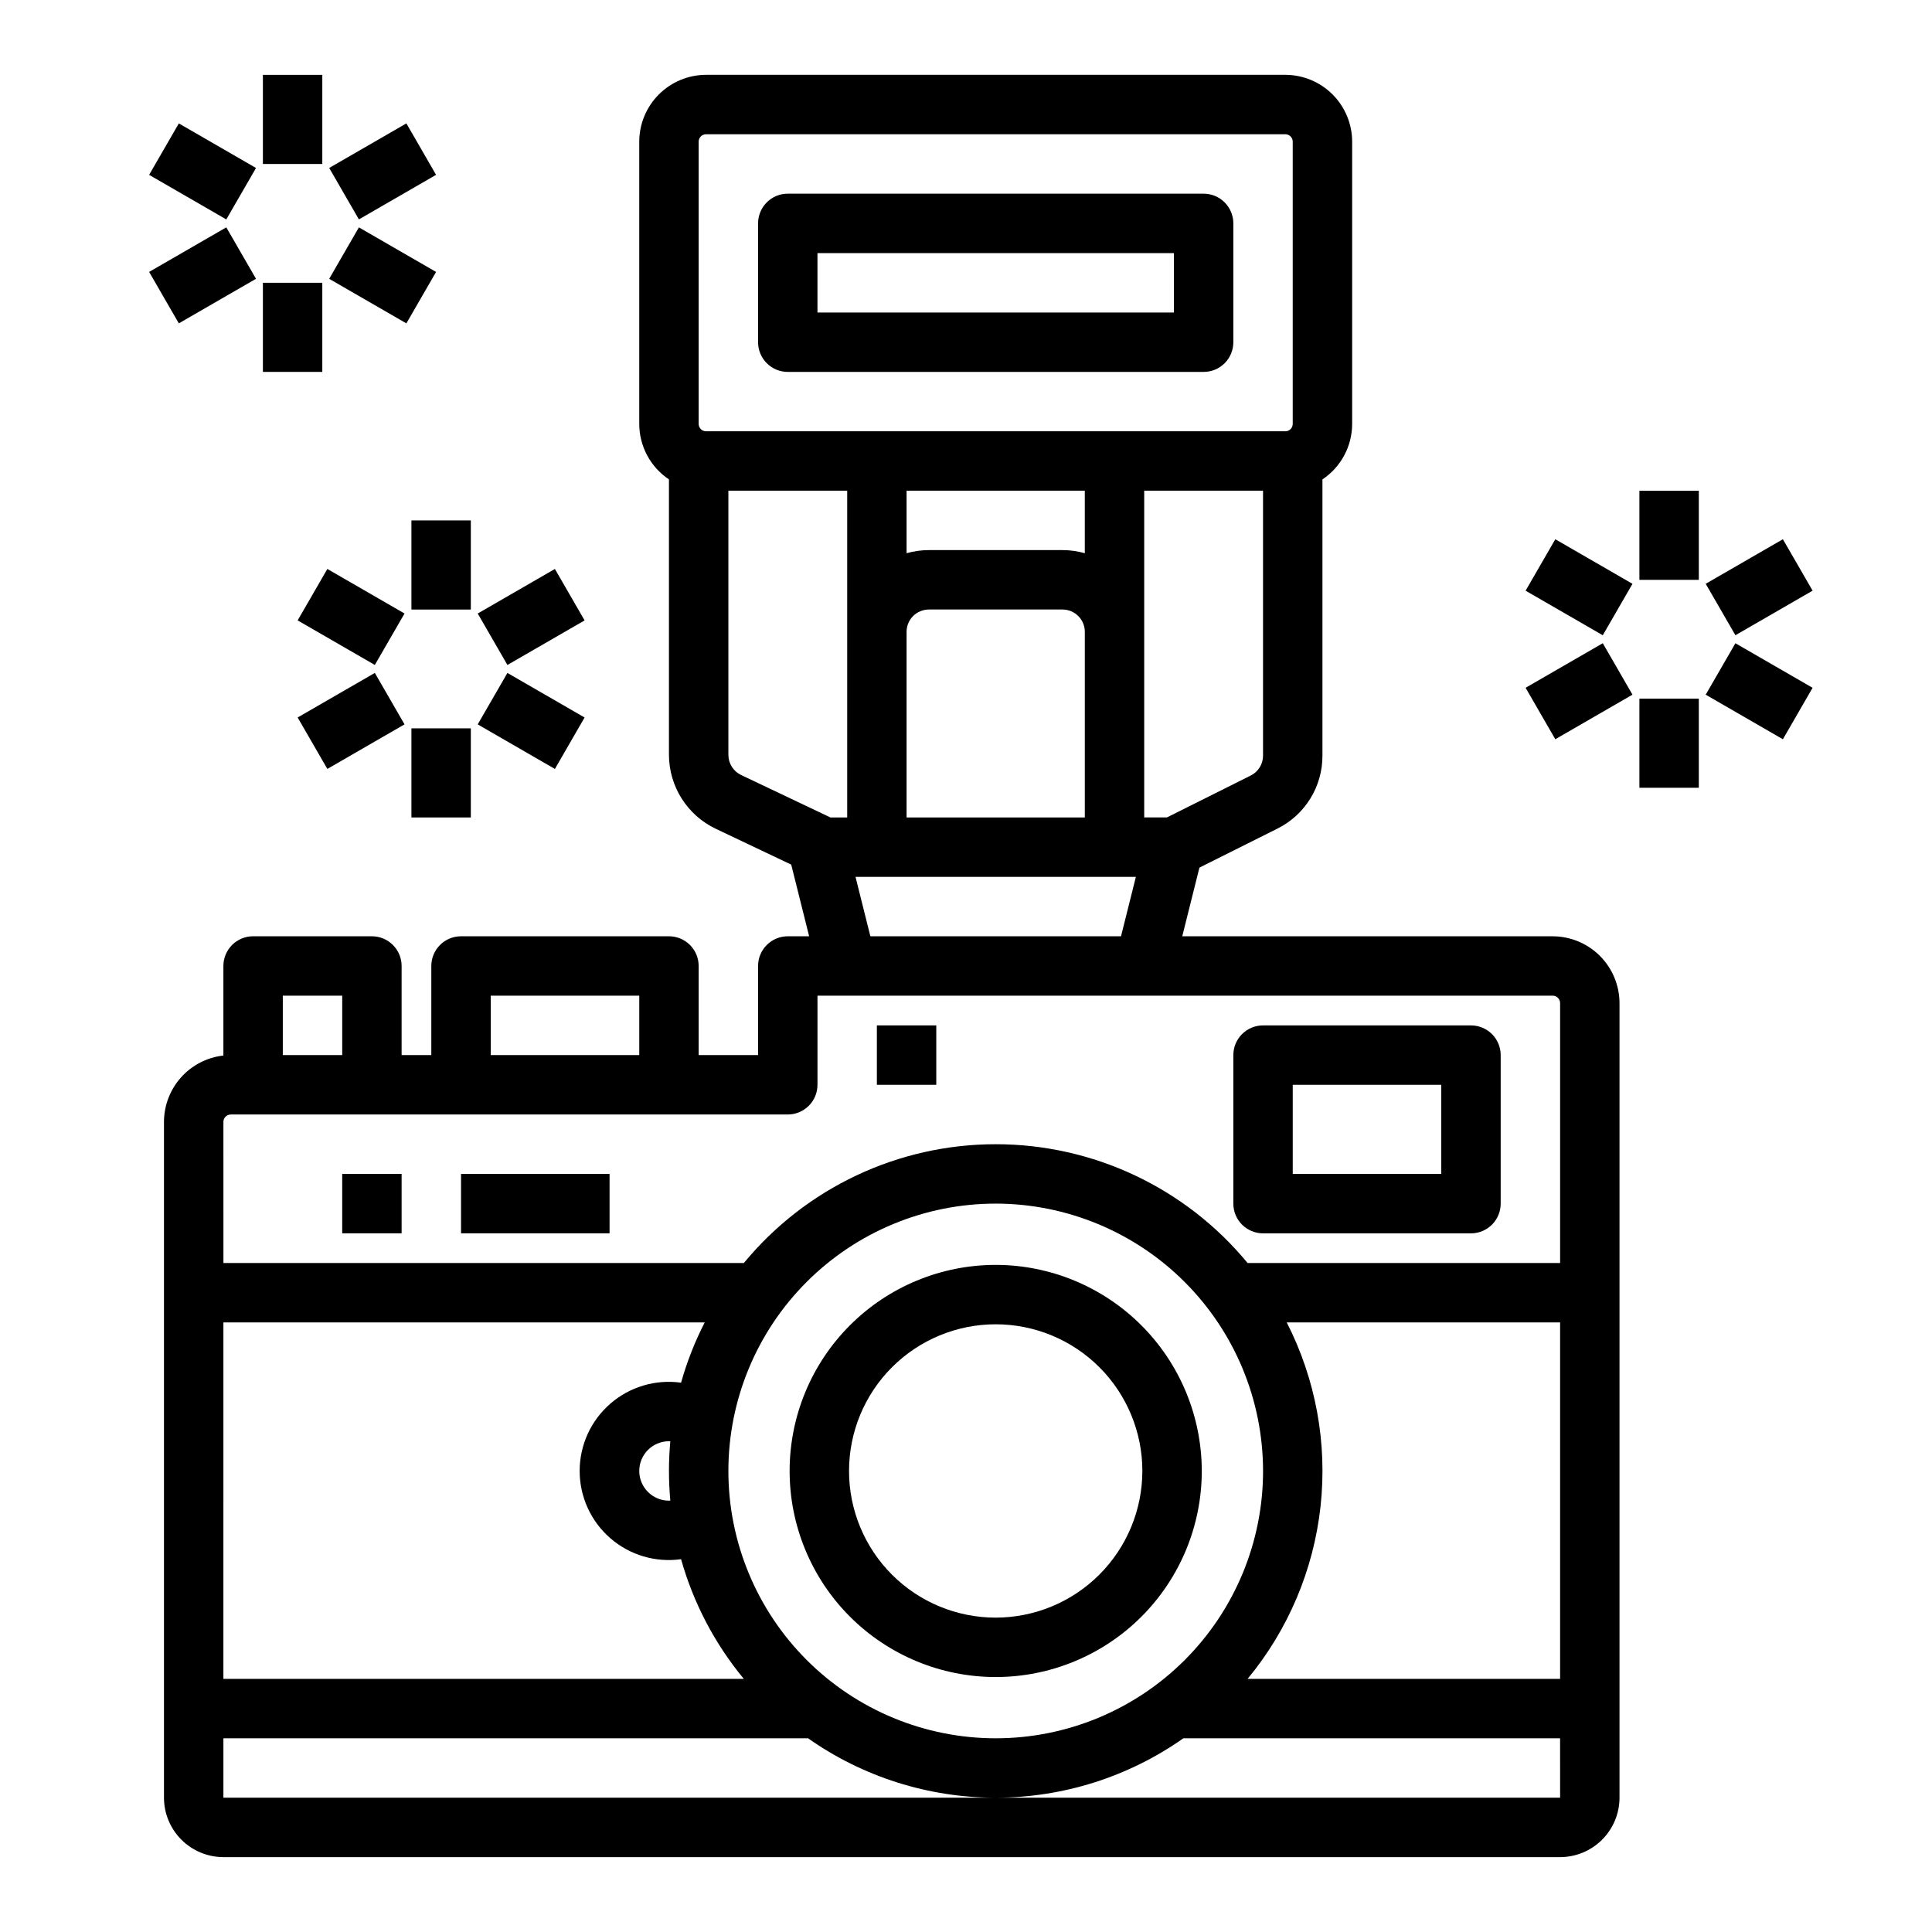 <?xml version="1.0" encoding="UTF-8"?>
<!-- Uploaded to: SVG Repo, www.svgrepo.com, Generator: SVG Repo Mixer Tools -->
<svg fill="#000000" width="800px" height="800px" version="1.1" viewBox="144 144 512 512" xmlns="http://www.w3.org/2000/svg">
 <g>
  <path d="m578.46 274.05h15.742v23.617h-15.742z"/>
  <path d="m548.3 300.54 7.871-13.633 20.453 11.809-7.871 13.633z"/>
  <path d="m548.3 326.27 20.453-11.809 7.871 13.633-20.453 11.809z"/>
  <path d="m578.46 329.15h15.742v23.617h-15.742z"/>
  <path d="m596.03 328.1 7.871-13.633 20.453 11.809-7.871 13.633z"/>
  <path d="m596.03 298.71 20.453-11.809 7.871 13.633-20.453 11.809z"/>
  <path d="m253.03 281.92h15.742v23.617h-15.742z"/>
  <path d="m222.88 308.41 7.871-13.633 20.453 11.809-7.871 13.633z"/>
  <path d="m222.88 334.14 20.453-11.809 7.871 13.633-20.453 11.809z"/>
  <path d="m253.03 337.02h15.742v23.617h-15.742z"/>
  <path d="m270.6 335.97 7.871-13.633 20.453 11.809-7.871 13.633z"/>
  <path d="m270.6 306.59 20.453-11.809 7.871 13.633-20.453 11.809z"/>
  <path d="m213.67 163.84h15.742v23.617h-15.742z"/>
  <path d="m183.52 190.34 7.871-13.633 20.453 11.809-7.871 13.633z"/>
  <path d="m183.52 216.06 20.453-11.809 7.871 13.633-20.453 11.809z"/>
  <path d="m213.67 218.94h15.742v23.617h-15.742z"/>
  <path d="m231.24 217.89 7.871-13.633 20.453 11.809-7.871 13.633z"/>
  <path d="m231.24 188.51 20.453-11.809 7.871 13.633-20.453 11.809z"/>
  <path d="m407.87 479.21c-14.484 0-28.375 5.754-38.617 15.996-10.242 10.242-15.996 24.133-15.996 38.617s5.754 28.375 15.996 38.617c10.242 10.238 24.133 15.992 38.617 15.992s28.375-5.754 38.617-15.992c10.242-10.242 15.996-24.133 15.996-38.617-0.02-14.48-5.777-28.363-16.016-38.602-10.238-10.238-24.121-15.996-38.598-16.012zm0 93.48c-10.309 0-20.195-4.094-27.484-11.383-7.289-7.289-11.383-17.176-11.383-27.484 0-10.309 4.094-20.195 11.383-27.484 7.289-7.289 17.176-11.387 27.484-11.387s20.195 4.098 27.484 11.387c7.289 7.289 11.383 17.176 11.383 27.484-0.012 10.305-4.109 20.184-11.398 27.469-7.285 7.289-17.164 11.387-27.469 11.398z"/>
  <path d="m555.47 392.12h-98.16l4.551-18.195 20.633-10.316c3.606-1.785 6.637-4.547 8.75-7.969 2.117-3.422 3.231-7.367 3.215-11.391v-73.203c4.918-3.285 7.871-8.805 7.875-14.715v-74.785c-0.008-4.695-1.875-9.199-5.195-12.52s-7.82-5.188-12.52-5.195h-153.5c-4.695 0.008-9.195 1.875-12.516 5.195-3.32 3.32-5.191 7.824-5.195 12.52v74.785c0.004 5.91 2.957 11.43 7.871 14.715v73.012c0.012 4.094 1.18 8.098 3.363 11.559 2.188 3.457 5.305 6.231 8.996 7.996l20.043 9.52 4.75 18.992h-5.664c-4.348 0-7.871 3.523-7.871 7.871v23.617h-15.746v-23.617c0-2.09-0.828-4.09-2.305-5.566-1.477-1.477-3.477-2.309-5.566-2.309h-55.102c-4.348 0-7.875 3.527-7.875 7.875v23.617h-7.871v-23.617c0-2.09-0.828-4.09-2.305-5.566-1.477-1.477-3.481-2.309-5.566-2.309h-31.488c-4.348 0-7.871 3.527-7.871 7.875v23.73c-4.328 0.488-8.324 2.551-11.227 5.797-2.906 3.246-4.512 7.445-4.519 11.801v179.09c0.004 4.176 1.668 8.176 4.617 11.129 2.953 2.949 6.953 4.609 11.129 4.617h354.24c4.176-0.008 8.176-1.668 11.129-4.617 2.953-2.953 4.613-6.953 4.617-11.129v-210.57c-0.008-4.695-1.875-9.199-5.195-12.52-3.32-3.32-7.82-5.188-12.516-5.195zm-76.754-47.875v0.004c0.008 2.238-1.258 4.285-3.262 5.277l-22.215 11.105h-6.012v-86.59h31.488zm-147.6-85.949c-1.086 0-1.969-0.879-1.969-1.965v-74.785c0-1.086 0.883-1.969 1.969-1.969h153.5c0.523 0 1.023 0.207 1.395 0.578 0.367 0.367 0.574 0.867 0.574 1.391v74.785c0 0.52-0.207 1.02-0.574 1.391-0.371 0.367-0.871 0.574-1.395 0.574zm59.039 47.23h35.426v0.004c3.262 0.004 5.902 2.644 5.906 5.902v49.199h-47.234v-49.199c0.004-3.258 2.644-5.898 5.906-5.902zm-5.902-14.918v-16.566h47.23v16.57l0.004-0.004c-1.922-0.547-3.91-0.824-5.906-0.824h-35.422c-2 0-3.984 0.277-5.906 0.824zm60.766 85.77-3.938 15.742h-66.426l-3.938-15.742zm-104.62-26.992c-2.055-0.98-3.367-3.055-3.371-5.332v-70.012h31.488v86.594h-4.441zm-66.348 58.48h39.359v15.742h-39.359zm-55.105 0h15.746v15.742h-15.746zm-15.742 33.457c0-1.09 0.879-1.969 1.965-1.969h147.6c2.09 0 4.09-0.832 5.566-2.305 1.477-1.477 2.305-3.481 2.305-5.566v-23.617h194.84c0.52 0 1.02 0.207 1.391 0.574 0.367 0.371 0.574 0.871 0.574 1.395v68.879h-82.824 0.004c-16.434-19.938-40.914-31.484-66.75-31.484-25.836 0-50.316 11.547-66.746 31.484h-137.92zm275.52 92.496c0 18.789-7.465 36.809-20.75 50.098-13.289 13.285-31.309 20.75-50.098 20.75-18.789 0-36.812-7.465-50.098-20.75-13.285-13.289-20.75-31.309-20.75-50.098 0-18.793 7.465-36.812 20.75-50.098 13.285-13.289 31.309-20.75 50.098-20.75 18.781 0.02 36.793 7.492 50.074 20.773s20.754 31.289 20.773 50.074zm-275.52-39.363h127.55c-2.617 5.102-4.715 10.453-6.266 15.973-6.766-0.945-13.609 1.09-18.762 5.574-5.156 4.484-8.113 10.984-8.113 17.816s2.957 13.328 8.113 17.812c5.152 4.488 11.996 6.519 18.762 5.574 3.269 11.617 8.938 22.422 16.633 31.715h-137.92zm118.44 47.207c-0.121 0.008-0.238 0.027-0.359 0.027h-0.004c-4.348 0-7.871-3.523-7.871-7.871 0-4.348 3.523-7.875 7.871-7.875 0.121 0 0.238 0.02 0.359 0.027-0.234 2.586-0.359 5.199-0.359 7.844 0 2.648 0.125 5.262 0.359 7.848zm235.8 78.746h-354.24v-15.742h154.94c14.559 10.246 31.926 15.742 49.73 15.742 17.801 0 35.172-5.496 49.73-15.742h99.836zm-82.82-31.488c10.766-13.012 17.484-28.891 19.328-45.68 1.844-16.785-1.27-33.746-8.957-48.785h72.449v94.465z"/>
  <path d="m478.72 470.85h55.105c2.086 0 4.09-0.832 5.566-2.305 1.477-1.477 2.305-3.481 2.305-5.566v-39.363c0-2.086-0.828-4.09-2.305-5.566s-3.481-2.305-5.566-2.305h-55.105c-4.348 0-7.871 3.523-7.871 7.871v39.363c0 2.086 0.828 4.09 2.305 5.566 1.477 1.473 3.481 2.305 5.566 2.305zm7.871-39.359h39.359v23.617l-39.359-0.004z"/>
  <path d="m376.38 415.74h15.742v15.742h-15.742z"/>
  <path d="m470.85 234.69v-31.488c0-2.09-0.832-4.09-2.305-5.566-1.477-1.477-3.481-2.309-5.566-2.309h-110.21c-4.348 0-7.871 3.527-7.871 7.875v31.488c0 2.086 0.828 4.09 2.305 5.566 1.477 1.477 3.481 2.305 5.566 2.305h110.21c2.086 0 4.09-0.828 5.566-2.305 1.473-1.477 2.305-3.481 2.305-5.566zm-15.742-7.871-94.469-0.004v-15.742h94.465z"/>
  <path d="m234.69 455.1h15.742v15.742h-15.742z"/>
  <path d="m266.18 455.1h39.359v15.742h-39.359z"/>
 </g>
</svg>